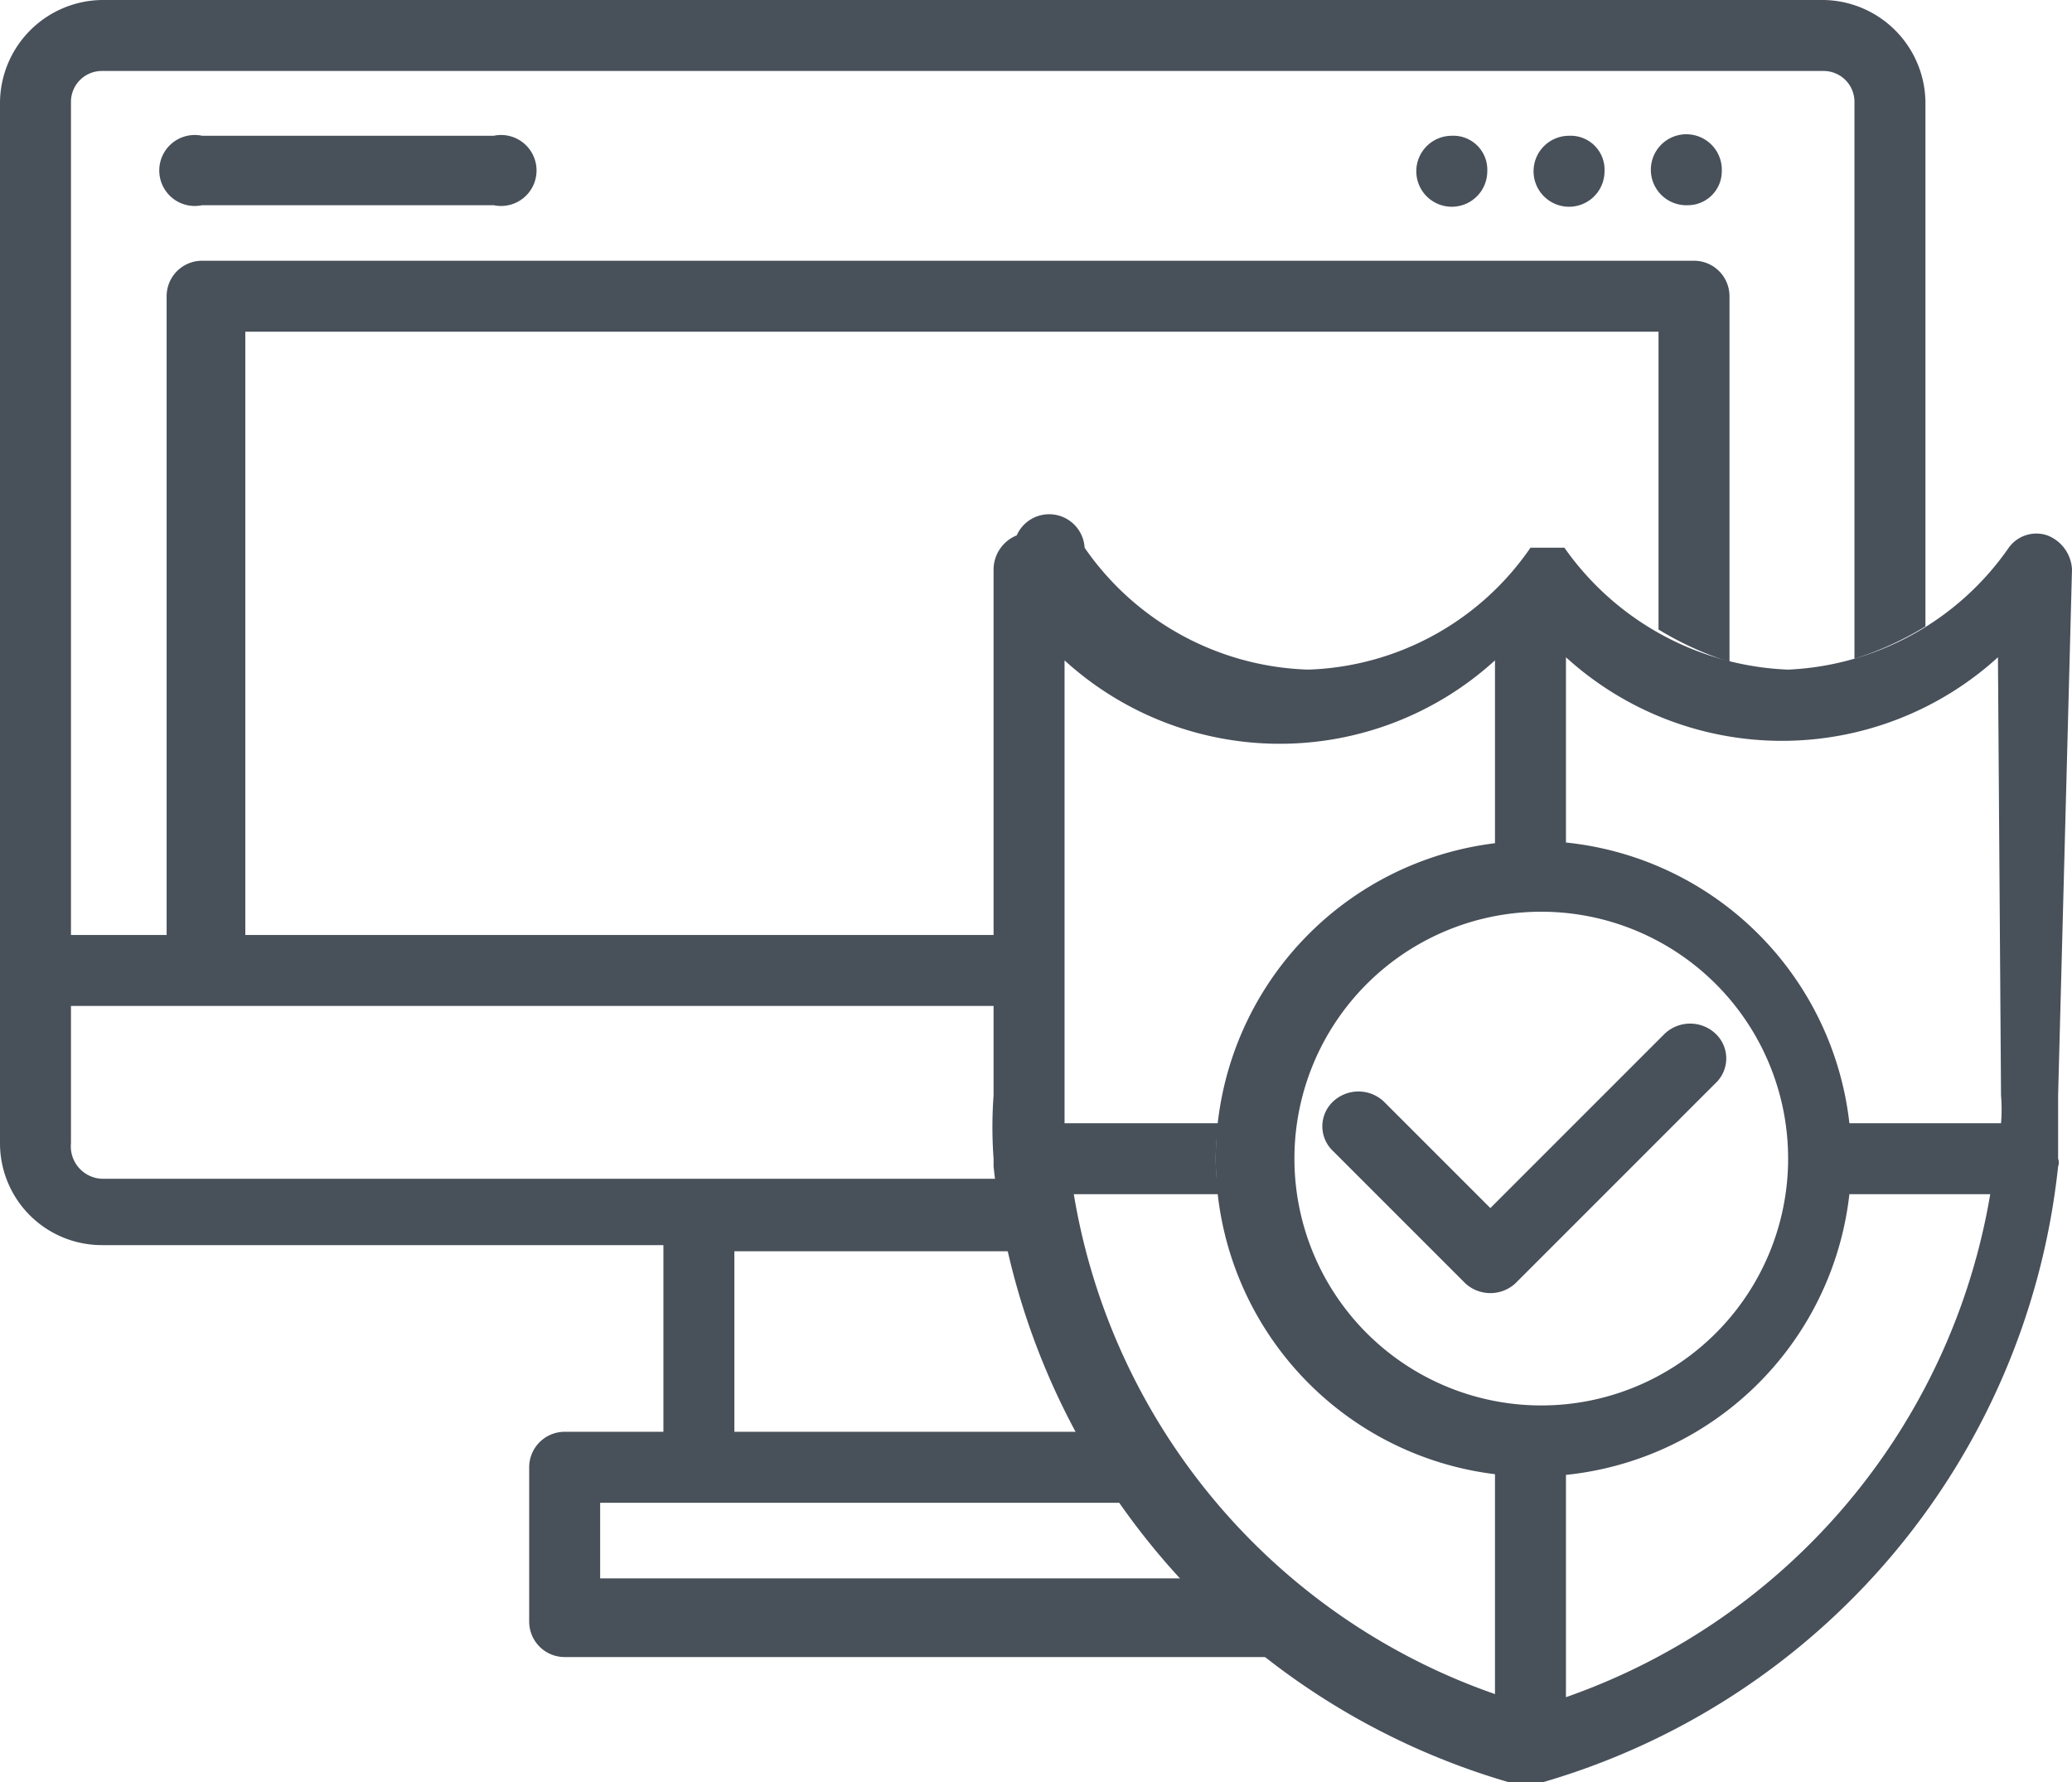 <svg id="Layer_1" data-name="Layer 1" xmlns="http://www.w3.org/2000/svg" viewBox="0 0 13.43 11.55"><defs><style>.cls-1{fill:#48505a;}</style></defs><path class="cls-1" d="M10.05,1.7a.23.23,0,1,1-.23-.23A.22.22,0,0,1,10.05,1.7Z" transform="translate(-0.41 -0.59)"/><path class="cls-1" d="M10.81,1.7a.23.23,0,1,1-.23-.23A.22.22,0,0,1,10.81,1.7Z" transform="translate(-0.41 -0.59)"/><path class="cls-1" d="M11.57,1.7a.22.22,0,0,1-.22.22.23.23,0,1,1,.22-.22Z" transform="translate(-0.41 -0.59)"/><path class="cls-1" d="M3.61,1.92H1.72a.23.23,0,1,1,0-.45H3.61a.23.23,0,1,1,0,.45Z" transform="translate(-0.41 -0.59)"/><path class="cls-1" d="M8.14,10.82H4.3v-.49H7.71a4.43,4.43,0,0,1-.29-.46H5.17V8.7H7c0-.16-.06-.31-.08-.47H1.07A.21.21,0,0,1,.87,8V7.11h6V6.65H2V2.74h9.16V4.67a2.11,2.11,0,0,0,.46.21V2.51a.23.23,0,0,0-.23-.23H1.72a.23.23,0,0,0-.23.23V6.65H.87V1.25a.2.2,0,0,1,.2-.2H12.23a.2.2,0,0,1,.2.2V4.86a2.11,2.11,0,0,0,.46-.21V1.25a.67.67,0,0,0-.66-.66H1.07a.67.67,0,0,0-.66.66V8a.66.66,0,0,0,.66.66H4.71V9.87H4.07a.23.23,0,0,0-.23.23v1a.23.23,0,0,0,.23.23h4.6A3.89,3.89,0,0,1,8.14,10.82Z" transform="translate(-0.41 -0.59)"/><path class="cls-1" d="M10.35,10.16A2.06,2.06,0,1,1,12.41,8.1,2.06,2.06,0,0,1,10.35,10.16Zm0-3.66A1.6,1.6,0,1,0,12,8.1,1.6,1.6,0,0,0,10.35,6.5Z" transform="translate(-0.41 -0.59)"/><path class="cls-1" d="M13.84,4.28a.25.25,0,0,0-.16-.22.22.22,0,0,0-.25.08A1.84,1.84,0,0,1,12,4.93a1.86,1.86,0,0,1-1.45-.79h0l0,0h0l0,0h-.22l0,0h0l0,0h0a1.82,1.82,0,0,1-1.44.79,1.83,1.83,0,0,1-1.45-.79A.23.23,0,0,0,7,4.06a.24.24,0,0,0-.15.22V7.69a2.82,2.82,0,0,0,0,.41h0v.05a4.67,4.67,0,0,0,3.37,4h0l.07,0h.09a4.67,4.67,0,0,0,3.37-4,.07.07,0,0,0,0-.05h0c0-.14,0-.28,0-.41Zm-.46,3.41a1.09,1.09,0,0,1,0,.18h-1a2.65,2.65,0,0,1,0,.46h.93a4.19,4.19,0,0,1-2.75,3.26V10.14l-.23,0h-.23v1.43A4.15,4.15,0,0,1,7.37,8.33h.94a1.33,1.33,0,0,1,0-.46h-1v-3a2.07,2.07,0,0,0,2.79,0v1.2h.46V4.85a2.08,2.08,0,0,0,2.8,0Z" transform="translate(-0.41 -0.59)"/><path class="cls-1" d="M11.53,7.29a.24.24,0,0,0-.33,0L10.07,8.42l-.69-.69a.24.24,0,0,0-.33,0,.22.22,0,0,0,0,.32l.86.86a.24.24,0,0,0,.32,0l1.3-1.3A.22.22,0,0,0,11.53,7.29Z" transform="translate(-0.41 -0.59)"/></svg>